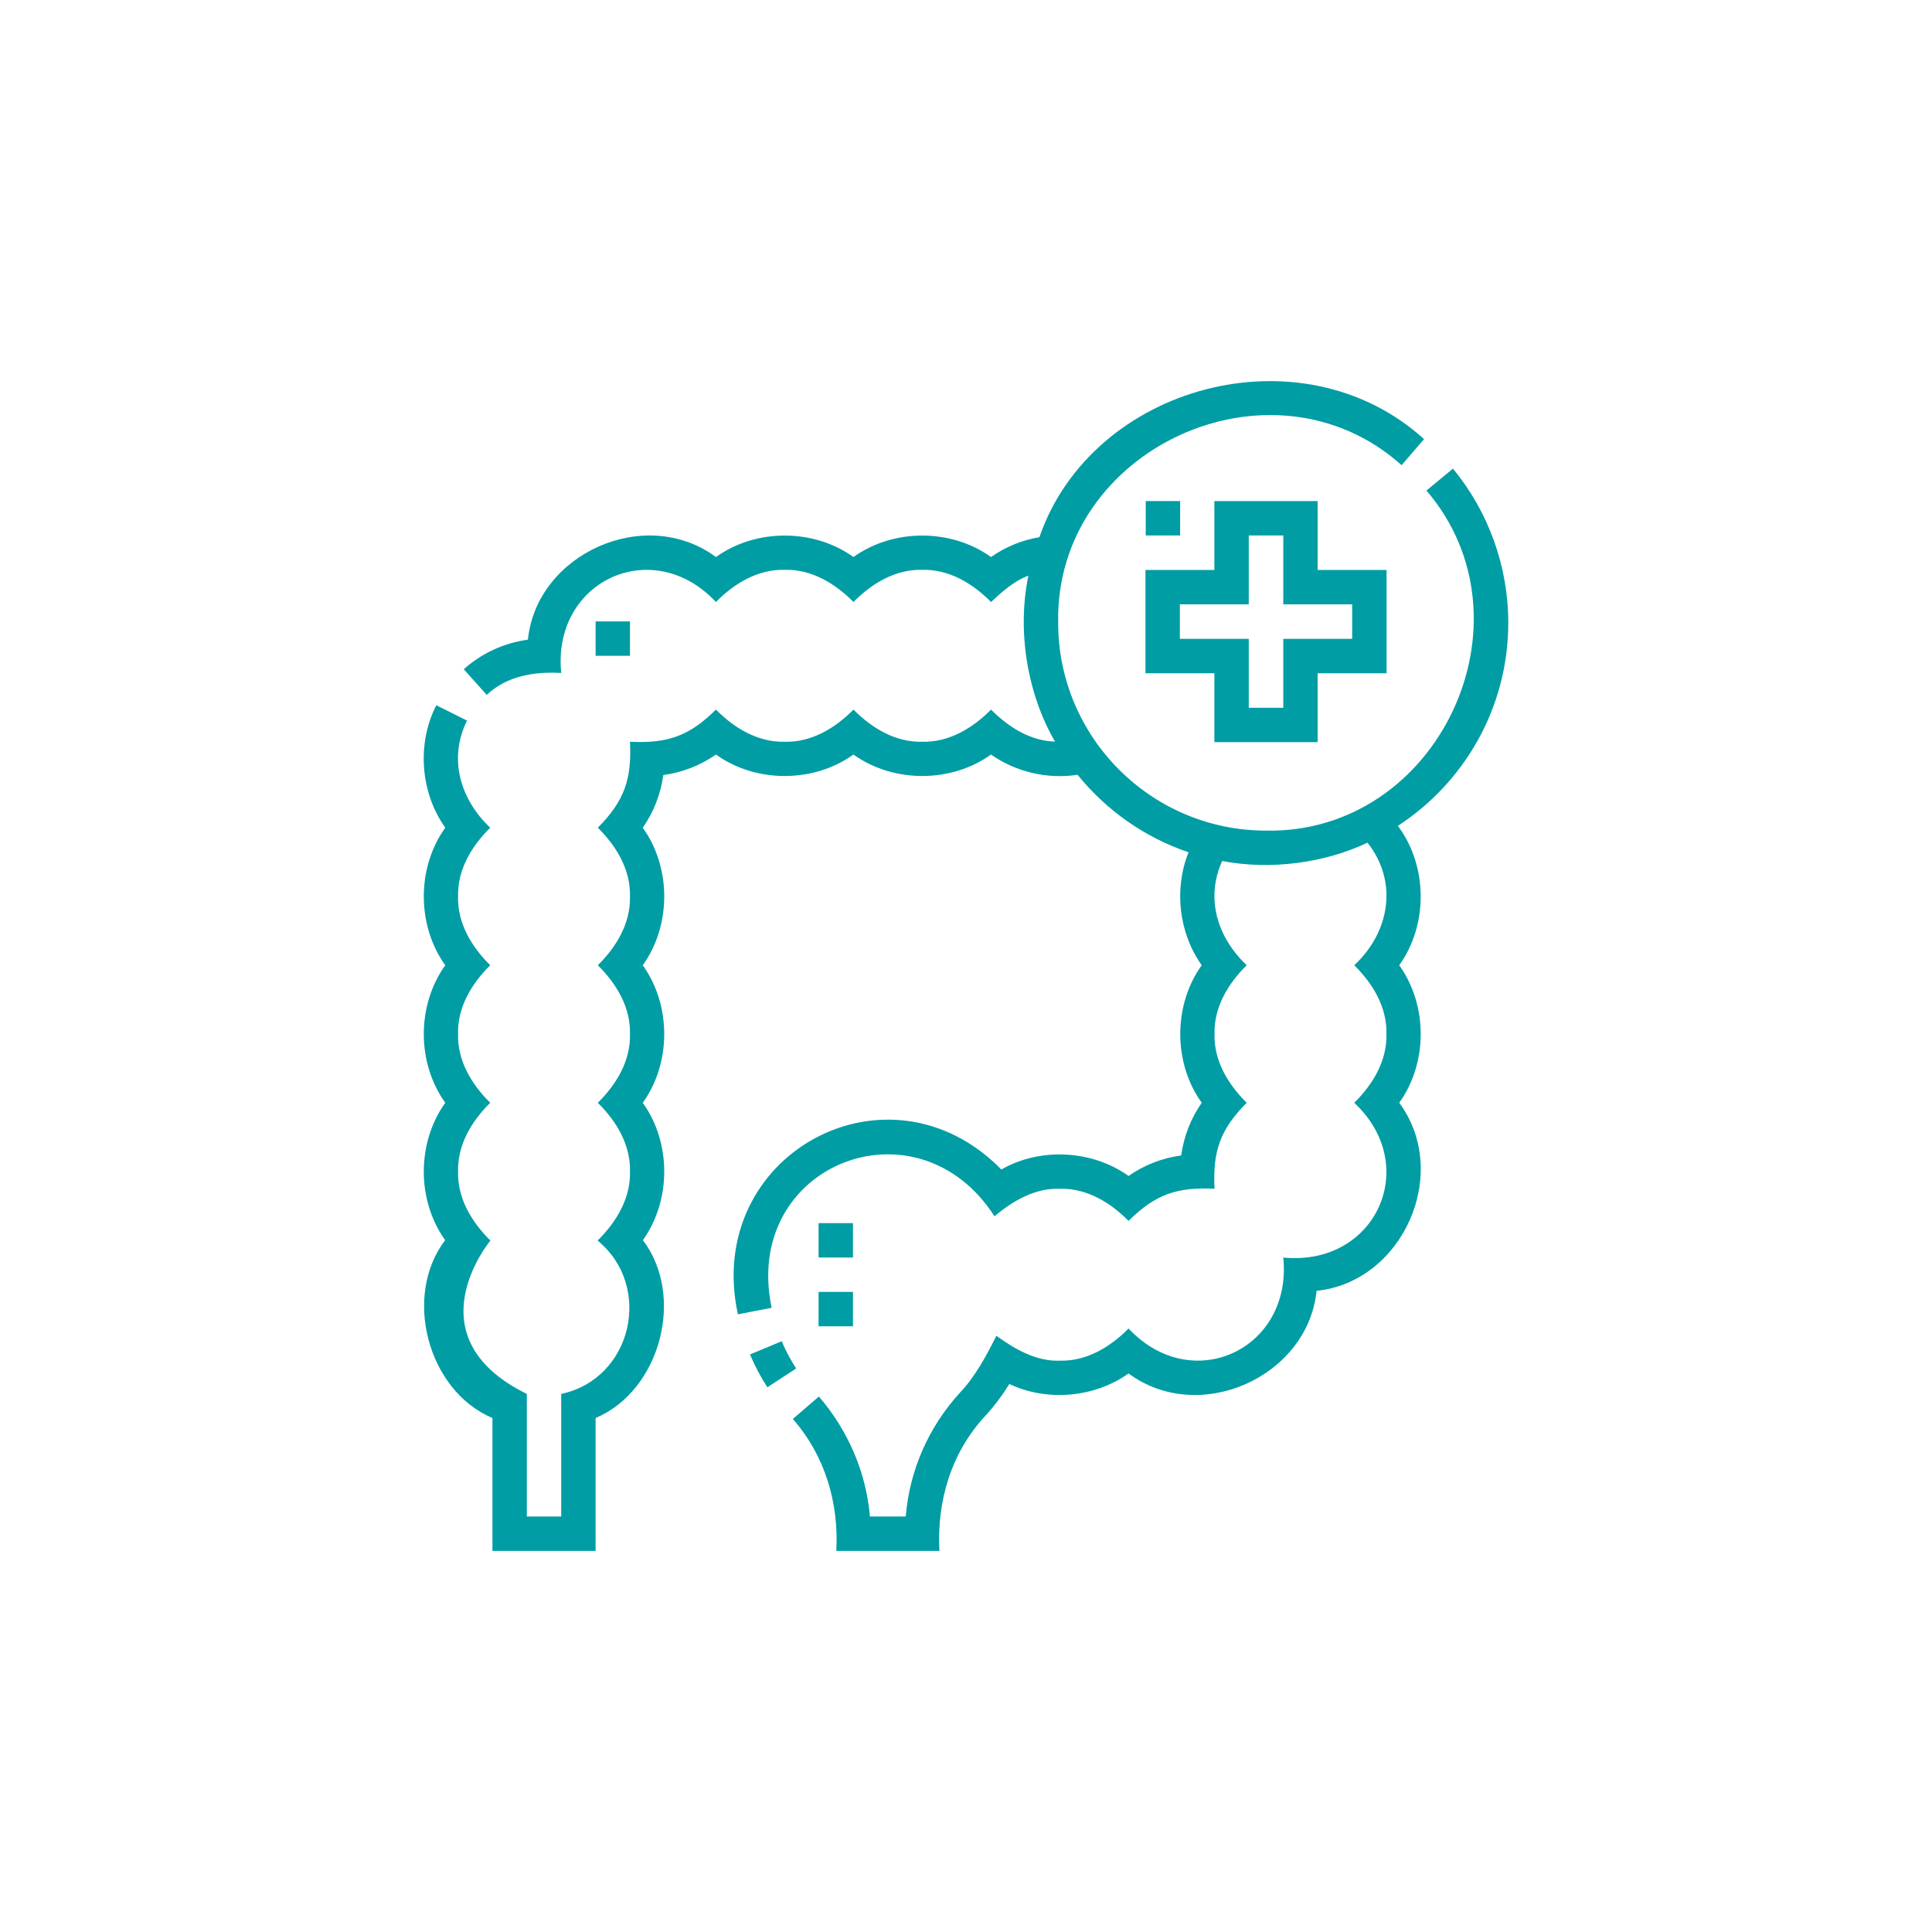 <svg width="512" height="512" viewBox="0 0 512 512" fill="none" xmlns="http://www.w3.org/2000/svg">
<path d="M207.166 355.433L198.757 358.944C200.027 361.986 201.578 364.913 203.366 367.644L210.989 362.653C209.508 360.388 208.221 357.96 207.166 355.433Z" fill="#009DA4"/>
<path d="M399.709 165.034C399.709 150.155 394.502 135.652 385.047 124.196L378.019 129.996C407.689 164.593 381.18 221.007 335.508 220.12C305.134 220.121 280.422 195.409 280.422 165.034C279.527 118.836 337.089 92.507 371.44 123.277L377.387 116.373C344.951 86.965 289.399 102.002 275.451 142.355C270.818 143.14 266.471 144.923 262.626 147.617C252.056 140.034 236.75 140.036 226.181 147.62C215.611 140.034 200.302 140.035 189.732 147.62C171.053 133.791 142.251 146.655 139.9 169.521C133.606 170.368 127.688 173.078 122.905 177.358L128.984 184.148C134.305 179.12 141.656 177.924 148.727 178.347C146.287 153.952 172.949 141.601 189.732 159.535C194.586 154.616 200.851 150.829 207.957 151.01C215.06 150.829 221.332 154.617 226.181 159.535C231.035 154.616 237.3 150.829 244.406 151.01C251.509 150.829 257.781 154.617 262.631 159.535C265.502 156.871 268.834 153.881 272.528 152.577C269.47 167.34 272.278 183.929 279.587 196.532C272.968 196.347 267.192 192.627 262.631 188.046C257.778 192.965 251.512 196.752 244.407 196.571C237.303 196.752 231.032 192.964 226.182 188.046C221.329 192.965 215.063 196.752 207.957 196.571C200.854 196.752 194.583 192.964 189.733 188.046C182.617 195.106 176.893 197.058 166.952 196.571C167.44 206.521 165.481 212.241 158.426 219.352C163.346 224.205 167.132 230.471 166.951 237.577C167.132 244.68 163.345 250.951 158.426 255.801C163.346 260.655 167.132 266.92 166.951 274.026C167.132 281.129 163.345 287.401 158.426 292.25C163.346 297.104 167.132 303.369 166.951 310.475C167.138 317.609 163.305 323.895 158.37 328.761C173.158 340.893 167.554 365.391 148.727 369.406V401.888H139.615V369.405C108.678 354.187 129.971 328.761 129.971 328.761C125.035 323.89 121.204 317.612 121.391 310.474C121.209 303.372 124.997 297.099 129.916 292.25C124.996 287.396 121.209 281.132 121.391 274.025C121.209 266.922 124.997 260.65 129.916 255.801C124.996 250.947 121.209 244.682 121.391 237.576C121.209 230.473 124.997 224.201 129.916 219.351C121.98 211.874 118.74 201.032 123.775 190.965L115.623 186.895C110.414 197.074 111.391 210.059 118 219.351C110.414 229.922 110.415 245.23 118 255.801C110.414 266.371 110.415 281.68 118 292.25C110.425 302.806 110.413 318.086 117.969 328.655C106.681 343.497 113.349 368.54 130.502 375.793V411H157.839V375.792C174.993 368.54 181.658 343.495 170.372 328.655C177.927 318.086 177.915 302.805 170.341 292.25C177.927 281.68 177.926 266.371 170.341 255.801C177.927 245.23 177.926 229.922 170.341 219.351C173.239 215.194 175.101 210.415 175.777 205.397C180.795 204.721 185.575 202.859 189.732 199.961C200.302 207.547 215.611 207.546 226.181 199.961C236.751 207.547 252.06 207.546 262.63 199.961C269.204 204.575 277.571 206.562 285.565 205.322C293.15 214.706 303.317 221.92 314.979 225.867C311.049 235.603 312.412 247.265 318.47 255.801C310.884 266.371 310.885 281.68 318.47 292.25C315.572 296.407 313.71 301.186 313.033 306.204C308.016 306.88 303.236 308.742 299.079 311.641C289.419 304.737 275.663 304.024 265.363 309.925C235.357 279.314 186.352 305.99 195.549 348.302L204.497 346.582C196.507 308.648 242.984 290.358 263.546 322.32C268.45 318.234 274.265 314.818 280.855 315.031C287.957 314.85 294.23 318.637 299.079 323.556C306.195 316.495 311.919 314.543 321.86 315.03C321.372 305.081 323.331 299.36 330.386 292.249C325.466 287.396 321.68 281.13 321.861 274.025C321.68 266.922 325.467 260.649 330.386 255.8C322.682 248.509 319.36 238.142 323.89 228.175C336.686 230.624 350.965 228.739 362.401 223.32C370.613 233.685 368.283 247.073 358.895 255.8C363.815 260.653 367.601 266.919 367.42 274.025C367.601 281.127 363.814 287.4 358.895 292.249C376.838 309.045 364.462 335.696 340.084 333.255C342.523 357.649 315.863 370 299.079 352.066C294.226 356.985 287.96 360.772 280.854 360.591C274.608 360.824 268.937 357.539 264.047 353.994C261.472 359.185 258.324 364.969 254.47 368.987C246.065 378.154 241.027 389.697 240.032 401.887H230.543C229.556 390.332 224.84 379.188 217.016 370.097L210.109 376.041C218.736 385.883 222.319 398.413 221.625 411H248.962C248.223 397.928 252.058 384.887 261.187 375.146C263.496 372.626 265.607 369.822 267.492 366.774C277.506 371.514 290.065 370.399 299.079 363.981C317.758 377.81 346.561 364.948 348.911 342.082C371.78 339.732 384.637 310.927 370.81 292.25C378.396 281.68 378.396 266.371 370.81 255.801C378.525 245.057 378.376 229.457 370.455 218.862C388.051 207.4 399.709 187.554 399.709 165.034Z" fill="#009DA4"/>
<path d="M349.197 196.675V178.418H367.454V151.043H349.197V132.786H321.822V151.043H303.564V178.418H321.822V196.675H349.197ZM312.677 169.306V160.155H330.934V141.898H340.085V160.156H358.342V169.307H340.085V187.563H330.934V169.307L312.677 169.306Z" fill="#009DA4"/>
<path d="M303.635 132.786H312.748V141.898H303.635V132.786Z" fill="#009DA4"/>
<path d="M157.839 164.679H166.952V173.791H157.839V164.679Z" fill="#009DA4"/>
<path d="M216.933 324.143H226.046V333.255H216.933V324.143Z" fill="#009DA4"/>
<path d="M216.933 342.367H226.046V351.48H216.933V342.367Z" fill="#009DA4"/>
</svg>
